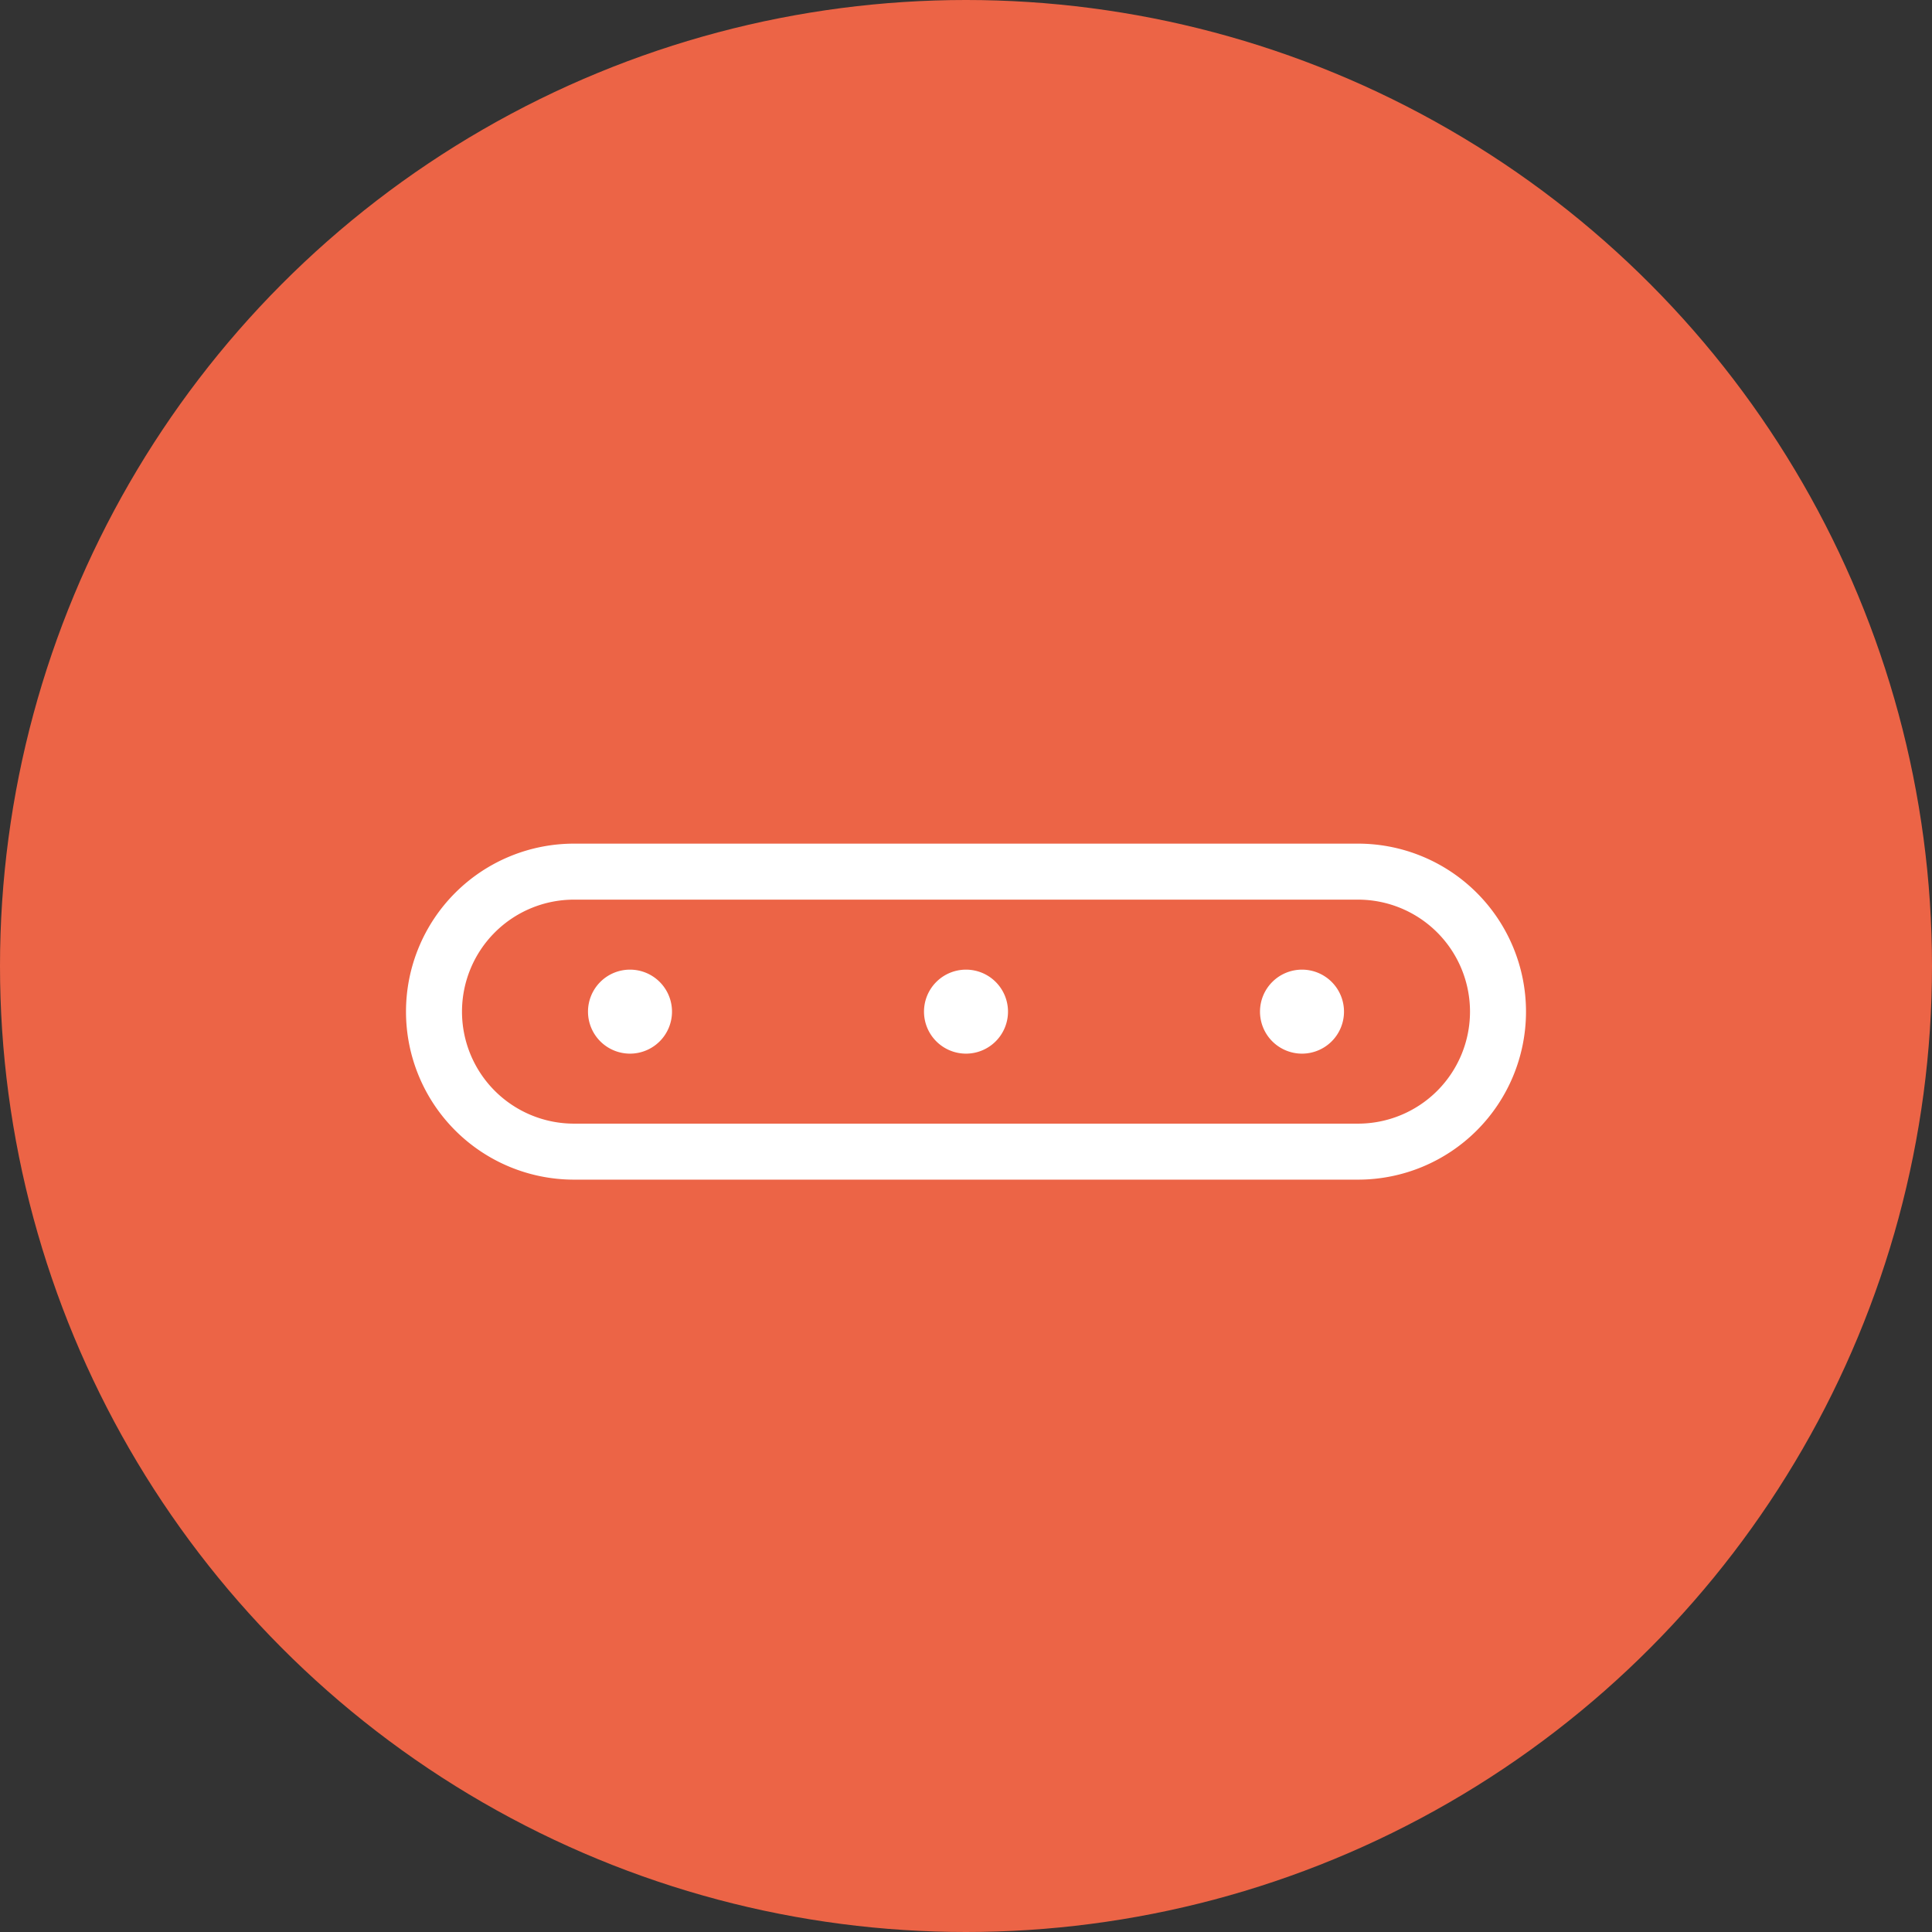 <svg xmlns="http://www.w3.org/2000/svg" width="69" height="69" viewBox="0 0 69 69">
  <rect x="0" y="0" width="69" height="69" fill="#333333" stroke="none"/>
  <g id="Group_103" data-name="Group 103" transform="translate(-1358 -1981.87)">
    <g id="Group_98" data-name="Group 98">
      <circle id="Ellipse_10" data-name="Ellipse 10" cx="34.5" cy="34.5" r="34.5" transform="translate(1358 1981.87)" fill="#ec6446"/>
    </g>
    <path id="Path_24" data-name="Path 24" d="M-14-6a4,4,0,0,0-4,4,4,4,0,0,0,4,4H14a4,4,0,0,0,4-4,4,4,0,0,0-4-4Zm-6,4a6,6,0,0,1,6-6H14a6,6,0,0,1,6,6,6,6,0,0,1-6,6H-14A6,6,0,0,1-20-2Zm8-1.5A1.5,1.5,0,0,1-10.5-2,1.5,1.5,0,0,1-12-.5,1.5,1.5,0,0,1-13.5-2,1.5,1.5,0,0,1-12-3.5ZM-1.5-2A1.5,1.5,0,0,1,0-3.5,1.5,1.5,0,0,1,1.5-2,1.5,1.5,0,0,1,0-.5,1.5,1.5,0,0,1-1.5-2ZM12-3.5A1.5,1.5,0,0,1,13.5-2,1.5,1.5,0,0,1,12-.5,1.5,1.5,0,0,1,10.5-2,1.5,1.5,0,0,1,12-3.5Z" transform="translate(1392.5 2020)" fill="#fff"/>
  </g>
</svg>
